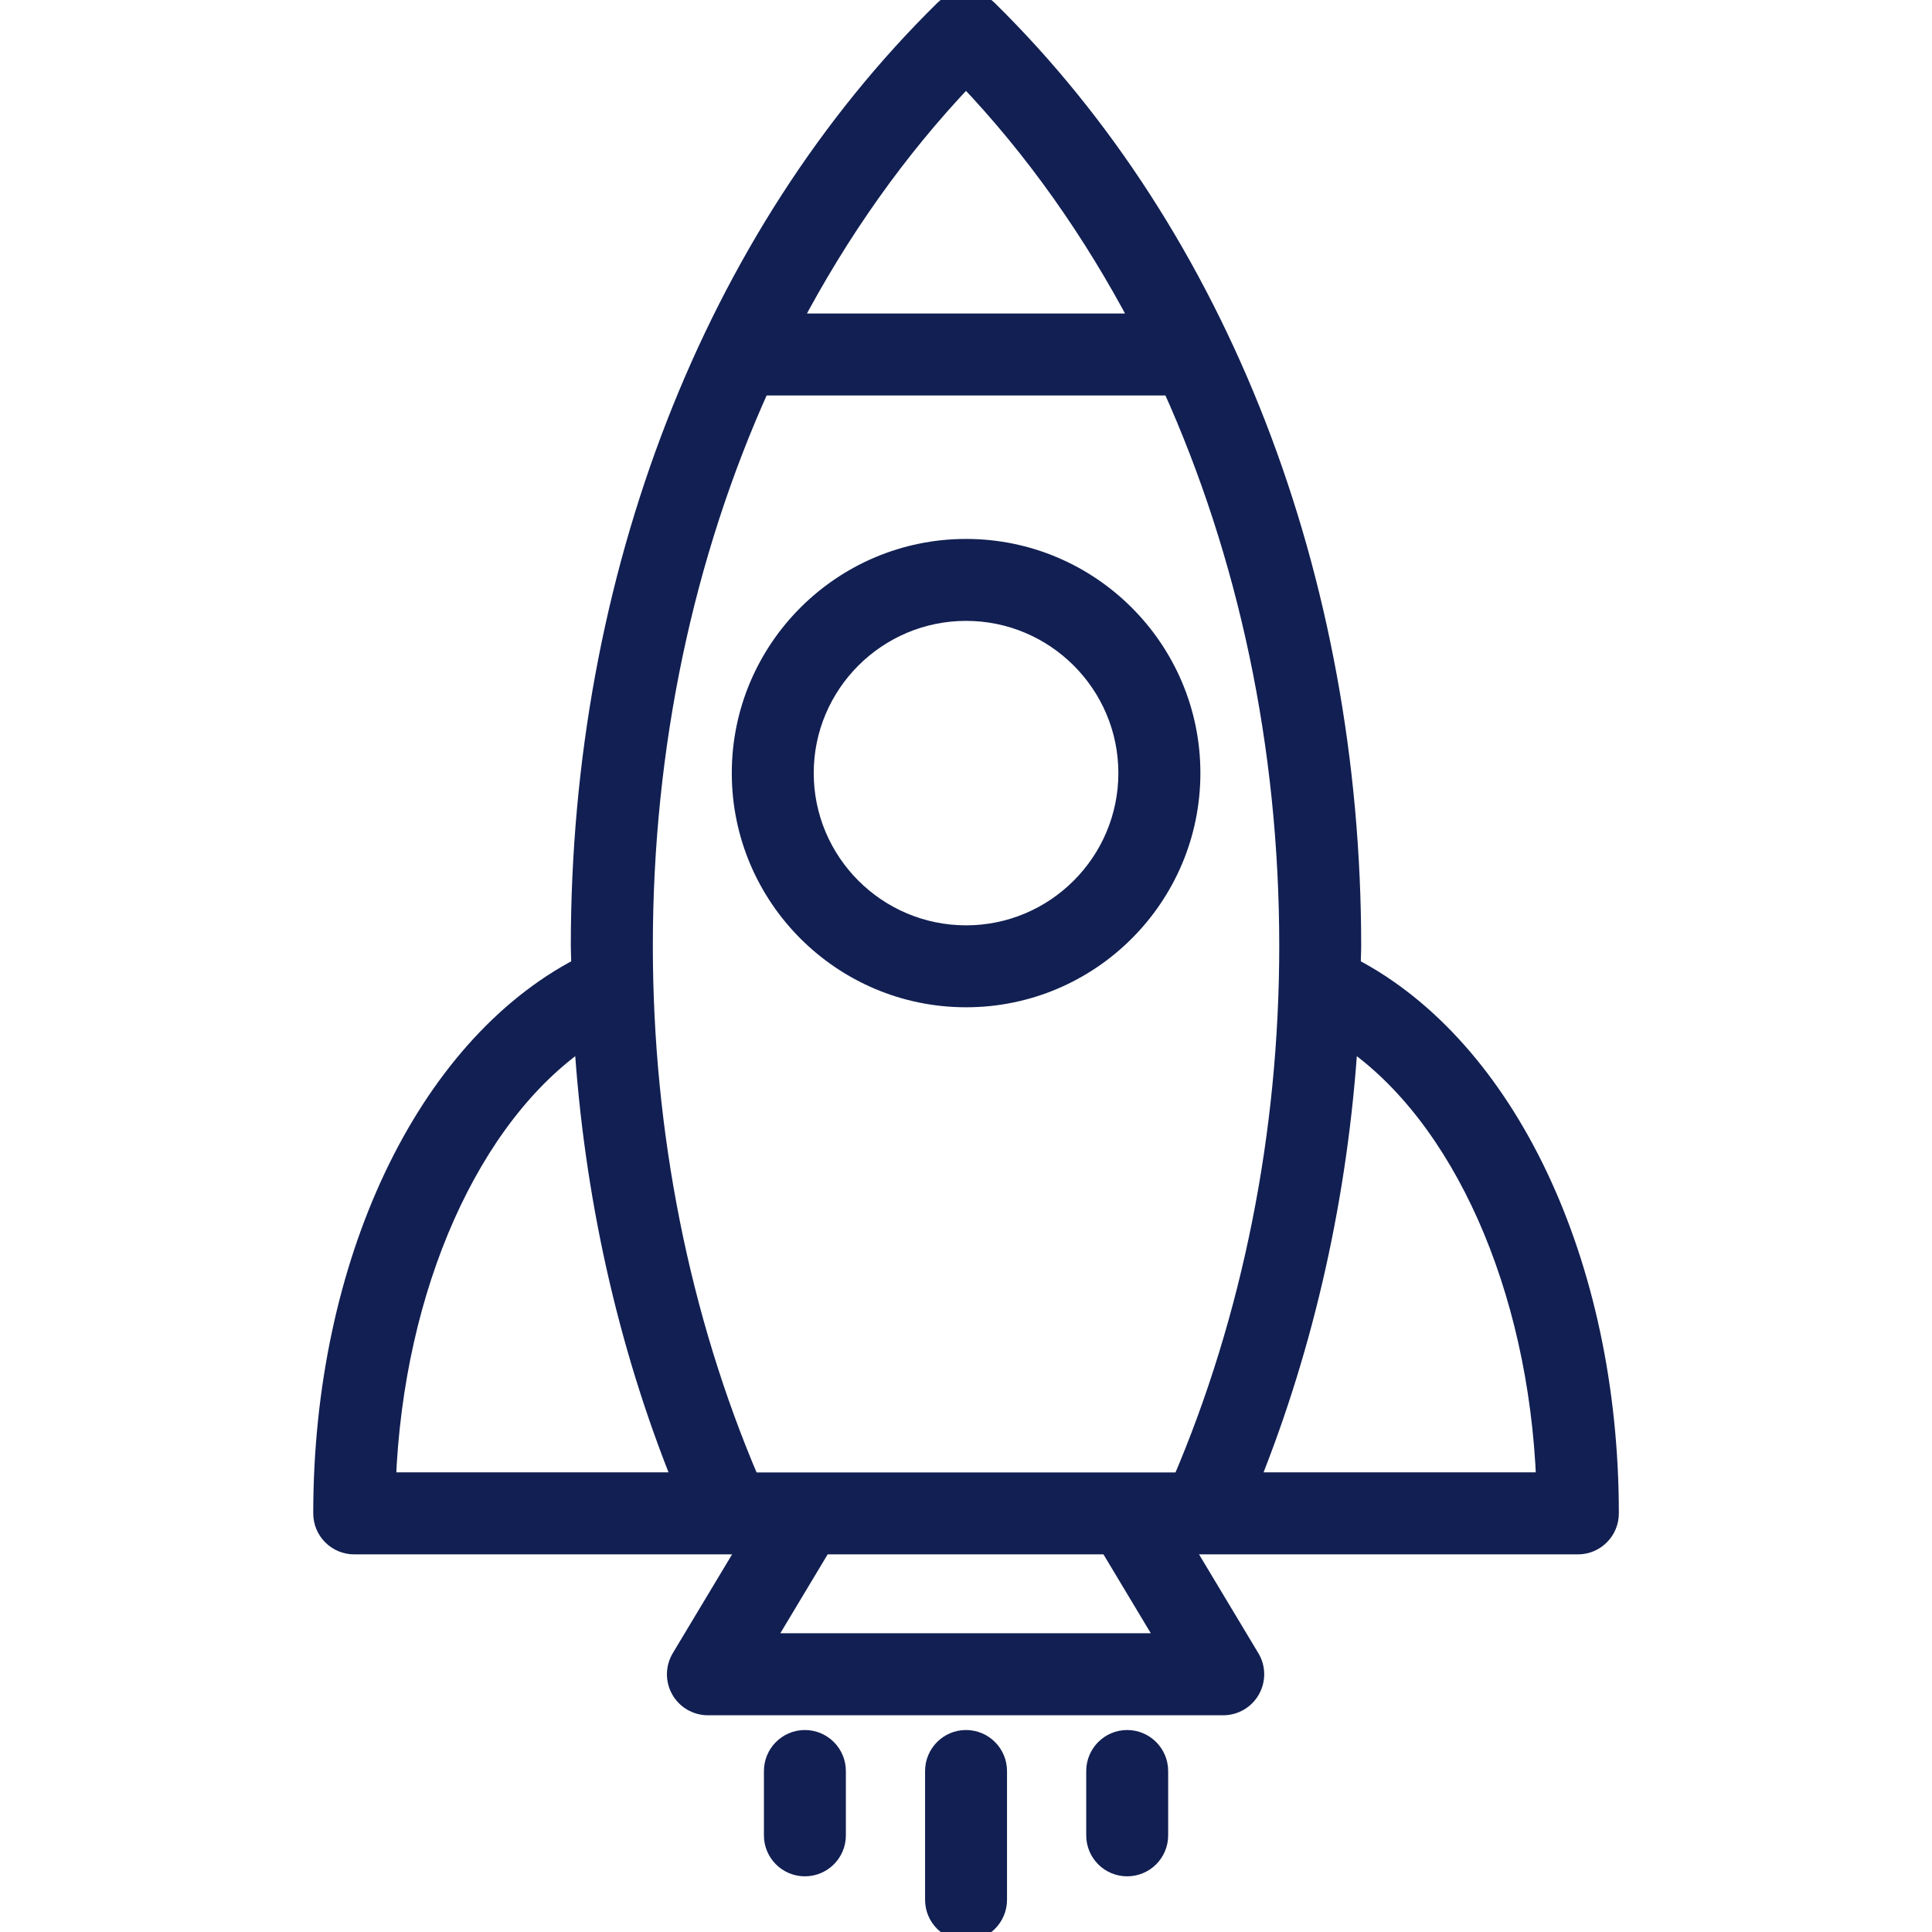 <svg width="78" height="78" viewBox="0 0 16 22" fill="none" xmlns="http://www.w3.org/2000/svg">
<g clip-path="url(#clip0_1733_9575)">
<path d="M8.001 6.237C6.585 6.237 5.433 7.388 5.433 8.803C5.433 10.219 6.585 11.37 8.001 11.37C9.417 11.37 10.569 10.219 10.569 8.803C10.569 7.388 9.417 6.237 8.001 6.237ZM8.001 10.637C6.989 10.637 6.166 9.814 6.166 8.803C6.166 7.793 6.989 6.97 8.001 6.97C9.012 6.97 9.835 7.793 9.835 8.803C9.835 9.814 9.012 10.637 8.001 10.637Z" fill="#111F52" stroke="#111F52" stroke-width="0.2"/>
<path d="M12.394 11.006C12.395 10.928 12.4 10.85 12.4 10.771C12.4 6.581 10.89 2.693 8.257 0.105C8.115 -0.035 7.886 -0.035 7.743 0.105C5.11 2.693 3.6 6.581 3.6 10.771C3.6 10.85 3.605 10.928 3.606 11.006C1.84 11.925 0.667 14.382 0.667 17.233C0.667 17.436 0.831 17.6 1.034 17.6H5.308C5.308 17.6 5.309 17.6 5.309 17.6H5.513L4.747 18.876C4.679 18.99 4.677 19.131 4.742 19.246C4.807 19.361 4.929 19.432 5.061 19.432H10.929C11.061 19.432 11.183 19.361 11.248 19.246C11.313 19.131 11.312 18.989 11.243 18.876L10.477 17.6H10.692C10.692 17.6 10.693 17.6 10.693 17.6H14.967C15.17 17.6 15.334 17.436 15.334 17.233C15.334 14.382 14.161 11.925 12.394 11.006ZM8 0.889C8.775 1.701 9.436 2.64 9.978 3.67H6.022C6.564 2.64 7.226 1.701 8 0.889ZM1.408 16.866C1.495 14.651 2.369 12.707 3.638 11.84C3.748 13.594 4.13 15.305 4.76 16.866H1.408ZM5.709 18.698L6.368 17.6H9.622L10.281 18.698H5.709ZM10.452 16.867H5.549C4.753 15.008 4.334 12.906 4.334 10.771C4.334 8.492 4.802 6.313 5.665 4.403H10.336C11.198 6.313 11.667 8.492 11.667 10.771C11.667 12.906 11.247 15.008 10.452 16.867ZM11.241 16.866C11.87 15.305 12.252 13.594 12.363 11.84C13.632 12.707 14.506 14.651 14.593 16.866H11.241Z" fill="#111F52" stroke="#111F52" stroke-width="0.2"/>
<path d="M8 19.8C7.798 19.8 7.634 19.965 7.634 20.167V21.633C7.634 21.836 7.798 22 8 22C8.203 22 8.367 21.836 8.367 21.633V20.167C8.367 19.965 8.203 19.8 8 19.8Z" fill="#111F52" stroke="#111F52" stroke-width="0.2"/>
<path d="M6.165 19.8C5.963 19.8 5.799 19.965 5.799 20.167V20.9C5.799 21.102 5.963 21.266 6.165 21.266C6.368 21.266 6.532 21.102 6.532 20.9V20.167C6.532 19.965 6.368 19.8 6.165 19.8Z" fill="#111F52" stroke="#111F52" stroke-width="0.2"/>
<path d="M9.835 19.8C9.633 19.8 9.469 19.965 9.469 20.167V20.9C9.469 21.102 9.633 21.266 9.835 21.266C10.038 21.266 10.202 21.102 10.202 20.9V20.167C10.202 19.965 10.038 19.8 9.835 19.8Z" fill="#111F52" stroke="#111F52" stroke-width="0.2"/>
</g>
<defs>
<clipPath id="clip0_1733_9575">
<rect width="16" height="22" fill="white"/>
</clipPath>
</defs>
</svg>
